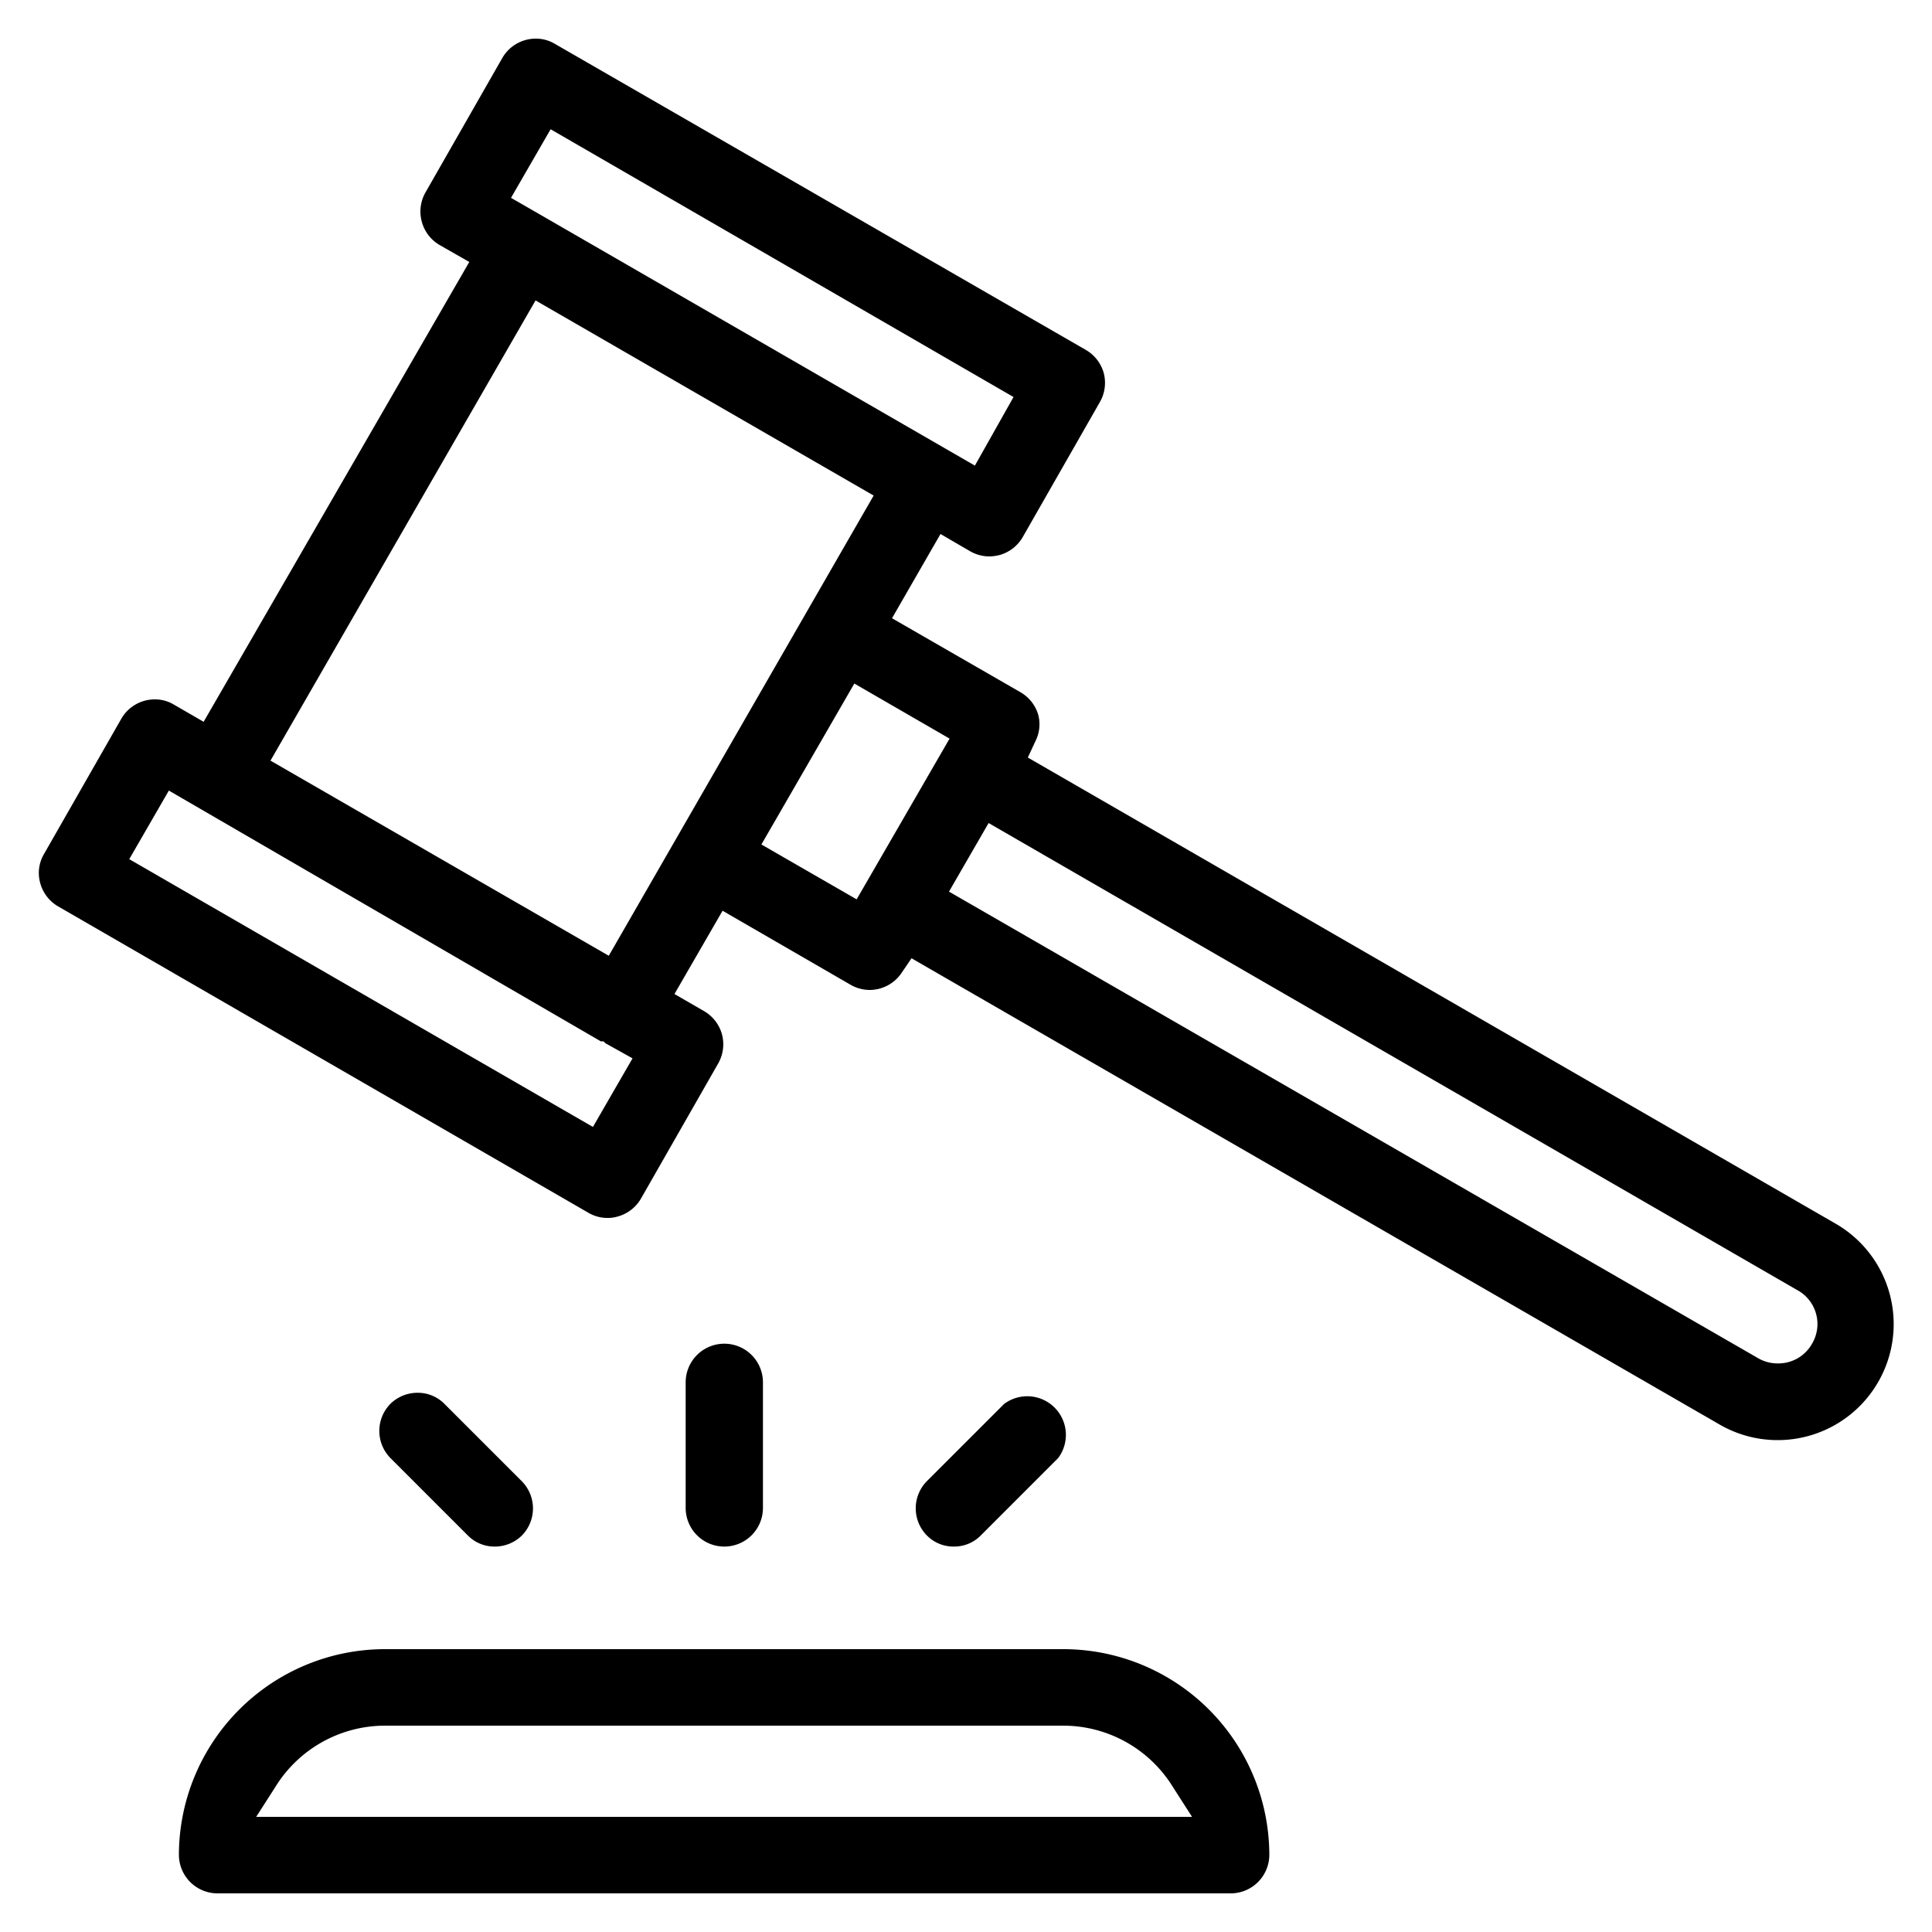 <?xml version="1.0" encoding="UTF-8"?> <svg xmlns="http://www.w3.org/2000/svg" id="Ebene_1" data-name="Ebene 1" viewBox="0 0 100 100"><title>dieselskandal-entscheidung</title><g id="Black"><g id="New_icons" data-name="New icons"><polygon points="104.54 111.13 152.04 63.63 166.5 78.09 119 125.59 98.35 131.78 104.54 111.13" style="fill:none;stroke:#000;stroke-linecap:round;stroke-linejoin:round;stroke-width:3.5px"></polygon></g></g><path d="M11.26,98a2,2,0,0,1-2-2A10.67,10.67,0,0,1,19.94,85.36H55A10.67,10.67,0,0,1,65.7,96a2,2,0,0,1-2,2Zm8.68-8.68a6.67,6.67,0,0,0-5.68,3.16l-1,1.56H61.7l-1-1.56A6.67,6.67,0,0,0,55,89.32Zm29.43-9.27a1.93,1.93,0,0,1-1.4-.58,2,2,0,0,1,0-2.8l4-4a2,2,0,0,1,2.8,2.8l-4,4A1.93,1.93,0,0,1,49.37,80.05Zm-11.88,0a2,2,0,0,1-2-2v-6.5a2,2,0,1,1,4,0v6.5A2,2,0,0,1,37.49,80.05Zm-11.88,0a1.93,1.93,0,0,1-1.4-.58l-4-4a2,2,0,0,1,0-2.81,2,2,0,0,1,1.4-.57,1.93,1.93,0,0,1,1.4.58l4,4a2,2,0,0,1,0,2.81A2,2,0,0,1,25.61,80.05ZM92,74.54a6,6,0,0,1-3-.81L47.18,49.6l-.53.78a2,2,0,0,1-1.61.86,2,2,0,0,1-1-.26L37.4,47.14l-2.49,4.31,1.54.89a2,2,0,0,1,.92,1.2,2,2,0,0,1-.2,1.51l-4,7a2,2,0,0,1-1.21.92,1.75,1.75,0,0,1-.51.07,1.94,1.94,0,0,1-1-.27L3,46.91a2,2,0,0,1-.92-1.21,1.93,1.93,0,0,1,.2-1.5l4-7a2,2,0,0,1,1.72-1,1.9,1.9,0,0,1,1,.27l1.54.89L24.29,13.56l-1.54-.88a2,2,0,0,1-.92-1.21A2,2,0,0,1,22,10l4-7a2,2,0,0,1,1.72-1,1.9,1.9,0,0,1,1,.27L56.2,18.11a2,2,0,0,1,.93,1.2,2,2,0,0,1-.2,1.5l-4,7a2,2,0,0,1-1.2.92,2.25,2.25,0,0,1-.52.07,2,2,0,0,1-1-.27l-1.53-.89L46.17,32l6.65,3.83A2,2,0,0,1,53.74,37a1.93,1.93,0,0,1-.14,1.35l-.4.86L95,63.33a6,6,0,0,1,2.21,8.21A6,6,0,0,1,92,74.54ZM49.12,46.15,91,70.3a2,2,0,0,0,1,.27,2,2,0,0,0,1.78-1A2,2,0,0,0,93,66.76L51.17,42.6ZM6.69,44.47l24,13.86,2.05-3.55L31.34,54l-.1-.1-.14,0L8.74,40.92ZM14,39.37l17.51,10.1L45.22,25.65l-17.5-10.1Zm25.41,4.34,4.93,2.84,4.81-8.32-4.93-2.85ZM50.46,24.1l2-3.55L28.5,6.69l-2.05,3.55,1.65.95h0Z"></path></svg> 